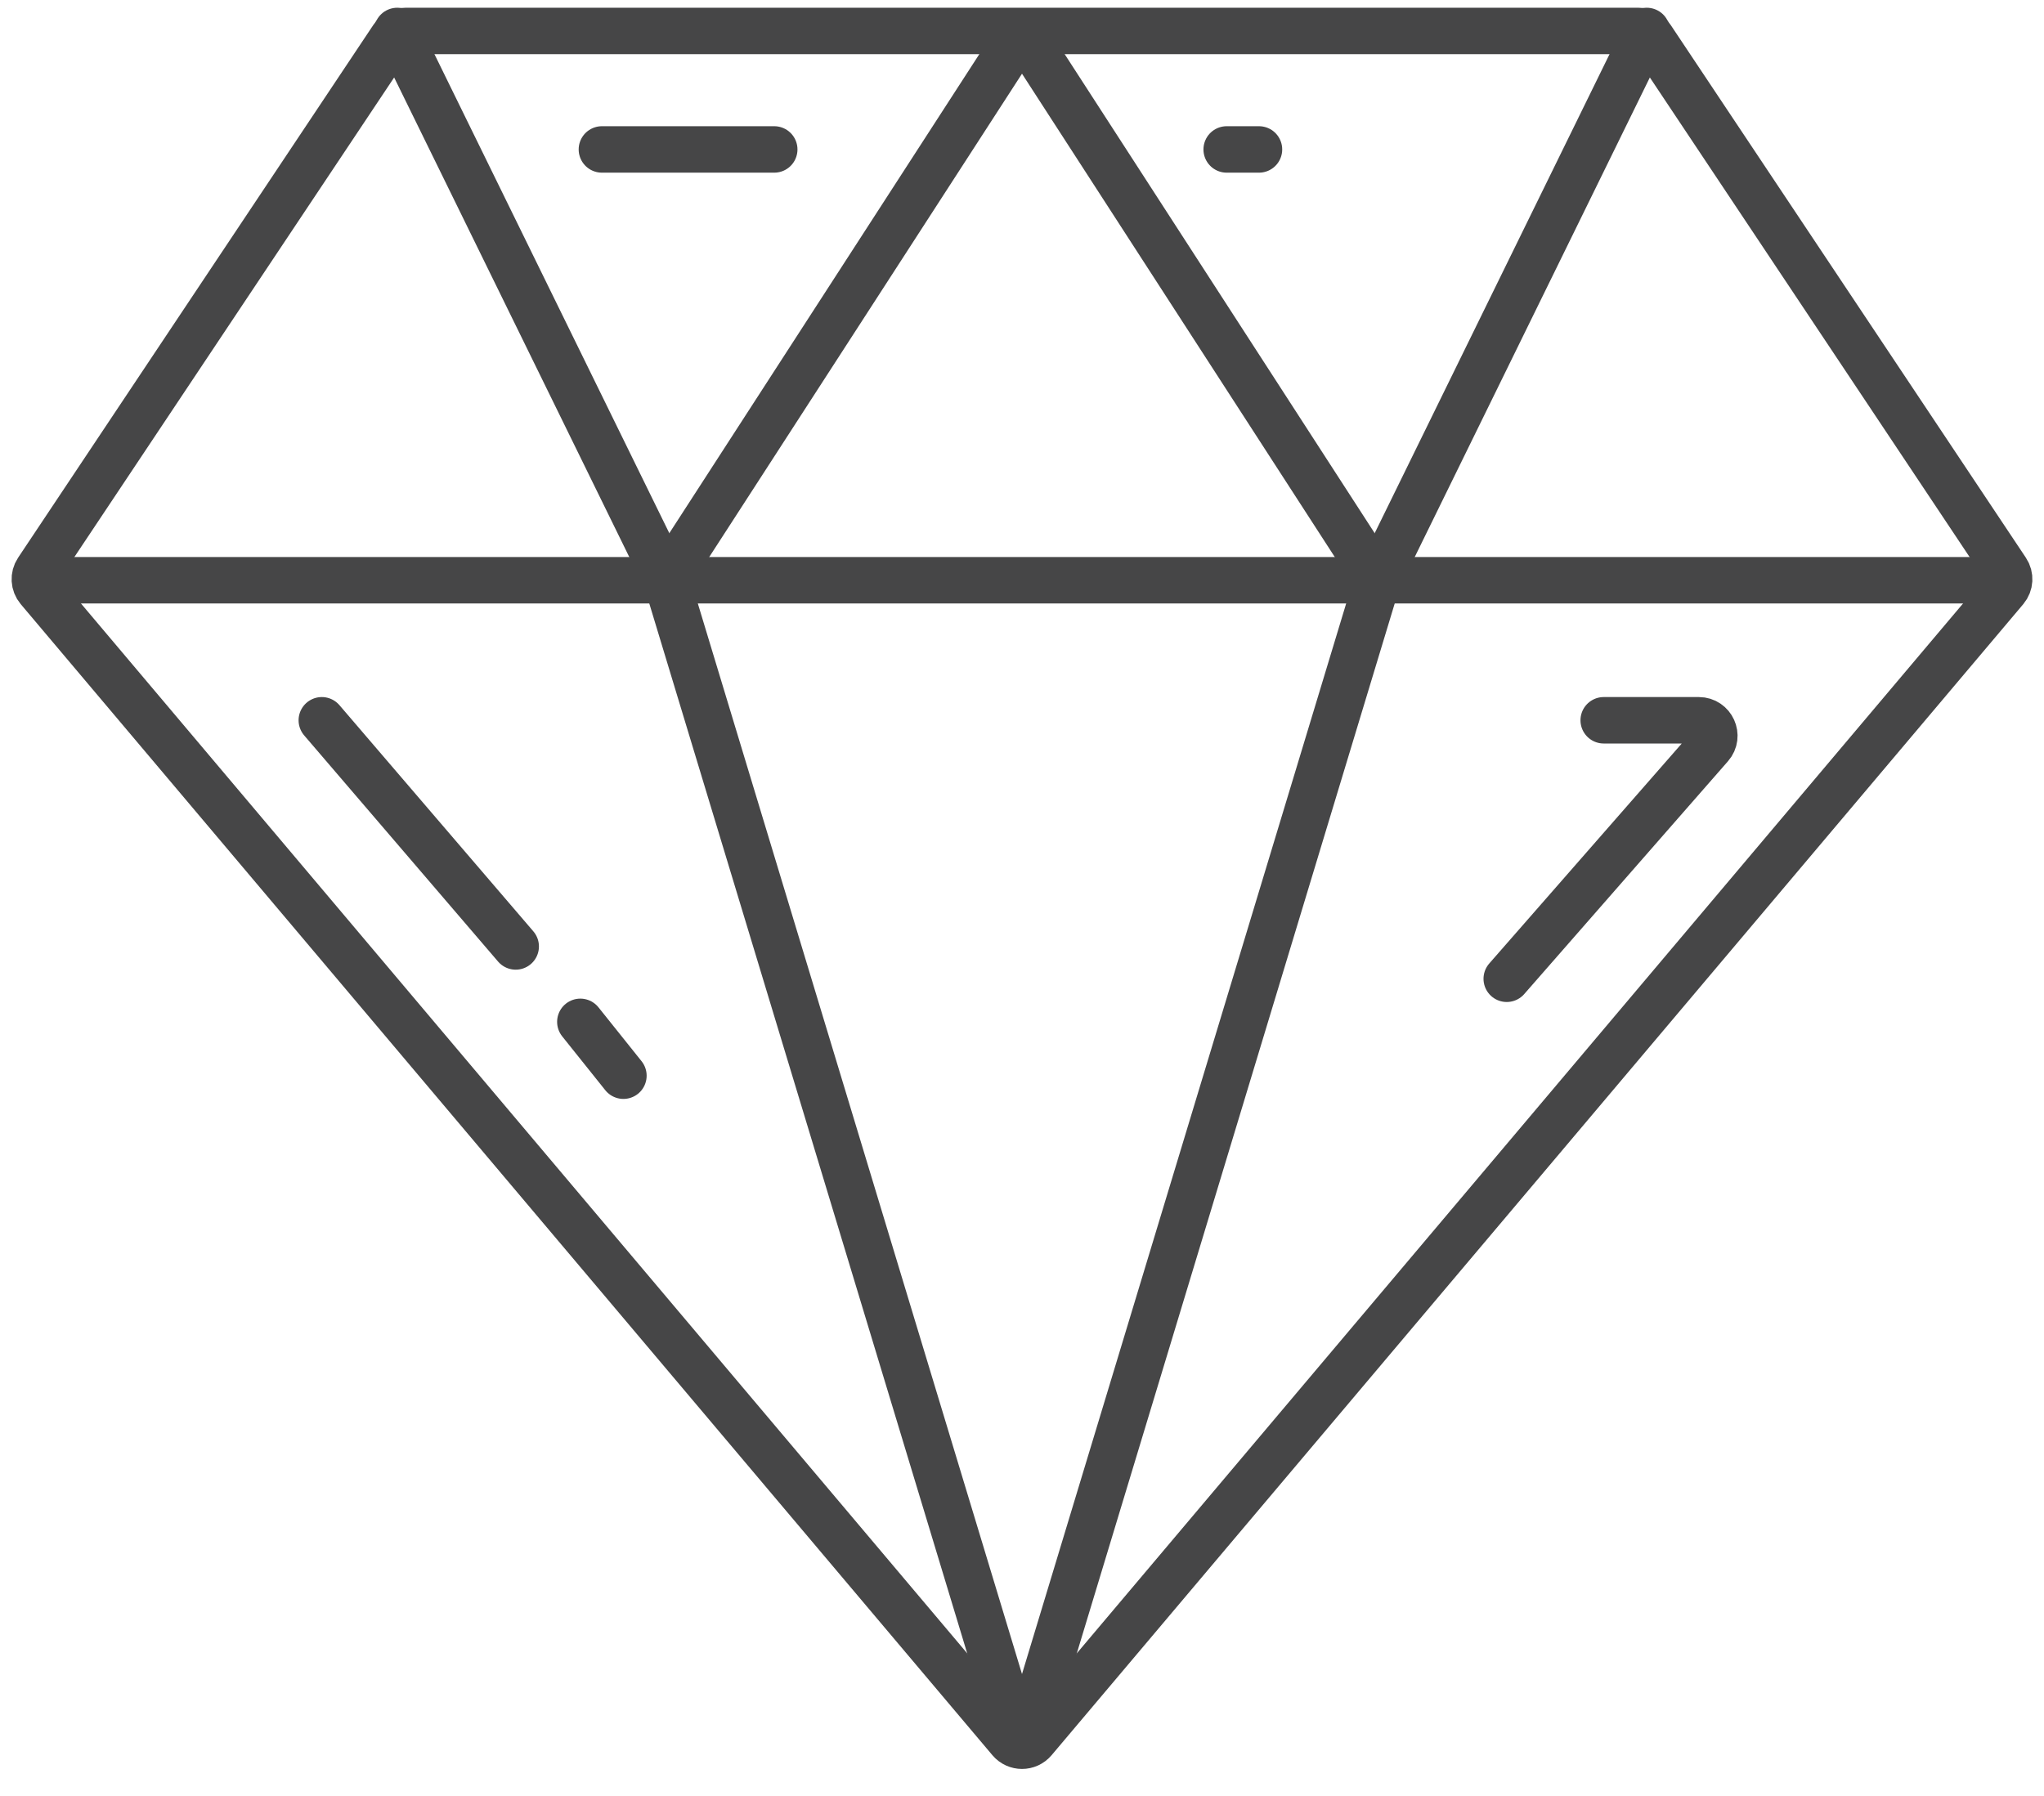 <svg width="66" height="58" viewBox="0 0 66 58" fill="none" xmlns="http://www.w3.org/2000/svg">
<path d="M12.678 1.223L1.208 18.427C1.085 18.612 1.099 18.856 1.242 19.026L32.618 56.2C32.818 56.436 33.182 56.436 33.382 56.2L64.758 19.026C64.901 18.856 64.915 18.612 64.791 18.427L53.322 1.223C53.23 1.084 53.074 1 52.906 1H13.094C12.927 1 12.77 1.084 12.678 1.223Z" stroke="#464647" stroke-width="1.5" stroke-linecap="round"/>
<path d="M44.352 18.544L33.42 1.649C33.223 1.344 32.777 1.344 32.58 1.649L21.648 18.544C21.568 18.668 21.546 18.82 21.589 18.961L32.522 55.072C32.665 55.545 33.335 55.545 33.478 55.072L44.411 18.961C44.454 18.82 44.432 18.668 44.352 18.544Z" stroke="#464647" stroke-width="1.5" stroke-linecap="round"/>
<path d="M1.696 18.739H64.304" stroke="#464647" stroke-width="1.5" stroke-linecap="round"/>
<path d="M21.522 18.739L12.826 1" stroke="#464647" stroke-width="1.5" stroke-linecap="round"/>
<path d="M44.478 18.739L53.174 1" stroke="#464647" stroke-width="1.5" stroke-linecap="round"/>
<path d="M19.435 4.826H25" stroke="#464647" stroke-width="1.5" stroke-linecap="round"/>
<path d="M39.609 4.826H40.652" stroke="#464647" stroke-width="1.5" stroke-linecap="round"/>
<path d="M10.391 23.261L16.652 30.565" stroke="#464647" stroke-width="1.5" stroke-linecap="round"/>
<path d="M51.783 23.261H54.855C55.284 23.261 55.514 23.767 55.231 24.09L48.652 31.609" stroke="#464647" stroke-width="1.5" stroke-linecap="round"/>
<path d="M18.739 33L20.13 34.739" stroke="#464647" stroke-width="1.5" stroke-linecap="round"/>
</svg>
